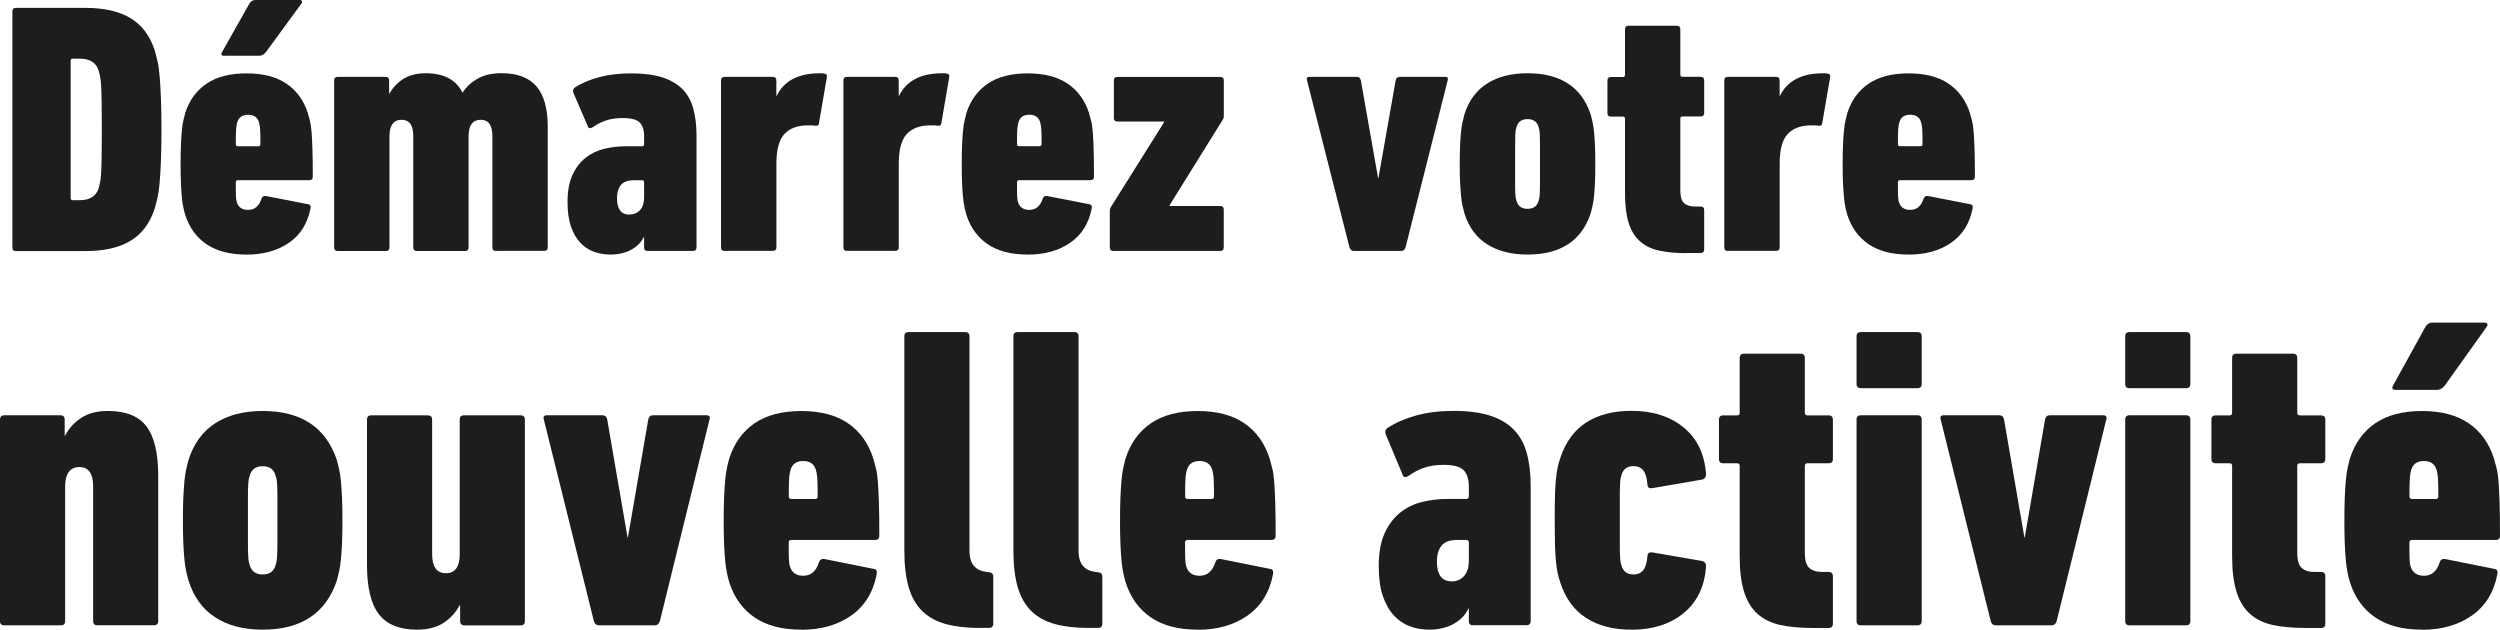 <?xml version="1.0" encoding="UTF-8"?><svg id="Ebene_2" xmlns="http://www.w3.org/2000/svg" viewBox="0 0 422.49 106.41"><defs><style>.cls-1{fill:#1d1d1b;}</style></defs><g id="Ebene_1-2"><g><path class="cls-1" d="M2.09,1.93c0-.4,.21-.6,.62-.6H14.44c3.1,0,5.62,.56,7.54,1.69,1.92,1.13,3.3,2.92,4.13,5.38,.17,.57,.33,1.2,.5,1.9,.17,.71,.29,1.57,.37,2.6,.08,1.03,.16,2.27,.22,3.72s.09,3.2,.09,5.26-.03,3.81-.09,5.26-.13,2.69-.22,3.72c-.08,1.03-.21,1.89-.37,2.6-.17,.71-.33,1.34-.5,1.9-.83,2.46-2.2,4.25-4.13,5.38-1.92,1.13-4.44,1.69-7.54,1.69H2.71c-.41,0-.62-.2-.62-.6V1.93Zm9.85,31.54c0,.24,.12,.36,.37,.36h1.18c1.65,0,2.7-.64,3.16-1.93,.08-.28,.16-.61,.25-1,.08-.38,.14-.94,.19-1.66,.04-.72,.07-1.67,.09-2.84,.02-1.17,.03-2.68,.03-4.53s-.01-3.36-.03-4.53c-.02-1.17-.05-2.11-.09-2.84-.04-.72-.1-1.28-.19-1.66-.08-.38-.17-.71-.25-1-.46-1.29-1.51-1.93-3.16-1.93h-1.18c-.25,0-.37,.12-.37,.36v23.2Z"/><path class="cls-1" d="M41.66,43.02c-2.77,0-5.01-.57-6.72-1.72-1.71-1.15-2.92-2.79-3.62-4.92-.12-.4-.24-.85-.34-1.33-.1-.48-.19-1.05-.25-1.69s-.11-1.42-.15-2.33c-.04-.91-.06-2-.06-3.29s.02-2.39,.06-3.29c.04-.91,.09-1.69,.15-2.36,.06-.67,.14-1.23,.25-1.69,.1-.46,.22-.92,.34-1.36,.7-2.13,1.91-3.78,3.62-4.92,1.71-1.15,3.95-1.72,6.72-1.72s5.01,.57,6.72,1.72c1.71,1.15,2.92,2.79,3.62,4.92,.12,.44,.25,.9,.37,1.36,.12,.46,.22,1.08,.28,1.84,.06,.77,.11,1.75,.15,2.96,.04,1.21,.06,2.76,.06,4.65,0,.4-.21,.6-.62,.6h-12.02c-.25,0-.37,.12-.37,.36,0,1.25,0,2.06,.03,2.45,.02,.38,.07,.69,.15,.94,.28,.85,.91,1.27,1.89,1.27,1.1,0,1.85-.62,2.26-1.87,.12-.36,.37-.52,.74-.48l7.12,1.39c.37,.04,.52,.28,.43,.73-.5,2.54-1.71,4.47-3.65,5.8-1.94,1.33-4.33,1.99-7.18,1.99Zm-3.78-33.59c-.45,0-.58-.2-.37-.6L42.15,.6c.25-.4,.58-.6,.99-.6h7.49c.21,0,.34,.06,.4,.18,.06,.12,.03,.26-.09,.42l-6.01,8.22c-.33,.4-.7,.6-1.11,.6h-5.94Zm5.76,15.29c.25,0,.37-.12,.37-.36,0-1.29-.02-2.17-.06-2.63-.04-.46-.1-.82-.19-1.06-.24-.85-.85-1.27-1.83-1.27s-1.58,.42-1.83,1.27c-.08,.24-.15,.59-.19,1.06-.04,.46-.06,1.34-.06,2.63,0,.24,.12,.36,.37,.36h3.41Z"/><path class="cls-1" d="M83.83,42.41c-.41,0-.62-.2-.62-.61V22.97c0-1.82-.66-2.73-1.98-2.73s-2.04,.91-2.04,2.73v18.84c0,.4-.21,.61-.62,.61h-8.11c-.41,0-.62-.2-.62-.61V22.97c0-1.82-.66-2.73-1.98-2.73s-2.04,.91-2.04,2.73v18.84c0,.4-.21,.61-.62,.61h-8.11c-.41,0-.62-.2-.62-.6V13.59c0-.4,.21-.6,.62-.6h8.05c.41,0,.62,.2,.62,.6v2.24h.06c.54-1.01,1.31-1.83,2.32-2.48,1.01-.64,2.28-.97,3.81-.97,3.05,0,5.12,1.09,6.19,3.26h.06c.58-.93,1.4-1.7,2.48-2.33,1.07-.62,2.44-.94,4.09-.94,2.64,0,4.6,.74,5.88,2.21,1.28,1.47,1.92,3.76,1.92,6.86v20.36c0,.4-.21,.6-.62,.6h-8.11Z"/><path class="cls-1" d="M109.47,42.41c-.41,0-.62-.2-.62-.6v-1.75h-.06c-.45,.93-1.18,1.65-2.17,2.17-.99,.52-2.15,.79-3.47,.79-.95,0-1.86-.15-2.72-.45-.87-.3-1.64-.81-2.32-1.51-.68-.7-1.22-1.62-1.61-2.75-.39-1.13-.59-2.52-.59-4.17,0-1.85,.28-3.38,.84-4.59,.56-1.21,1.3-2.17,2.23-2.9,.93-.72,1.98-1.23,3.16-1.51,1.18-.28,2.38-.42,3.62-.42h2.72c.25,0,.37-.12,.37-.36v-1.33c0-1.05-.25-1.82-.74-2.33-.5-.5-1.47-.75-2.91-.75-1.07,0-2.01,.14-2.82,.42-.81,.28-1.52,.64-2.14,1.09-.5,.32-.81,.26-.93-.18l-2.42-5.62c-.12-.4-.02-.7,.31-.91,1.16-.73,2.52-1.3,4.09-1.72,1.57-.42,3.34-.63,5.33-.63,2.11,0,3.86,.22,5.26,.66,1.4,.44,2.54,1.1,3.41,1.96,.87,.87,1.49,1.96,1.86,3.29,.37,1.33,.56,2.88,.56,4.65v18.85c0,.4-.21,.6-.62,.6h-7.62Zm-3.1-6.16c.74,0,1.34-.25,1.8-.75,.45-.5,.68-1.22,.68-2.14v-2.54c0-.24-.12-.36-.37-.36h-1.3c-1.07,0-1.83,.27-2.26,.82-.43,.54-.65,1.28-.65,2.21,0,1.85,.7,2.78,2.11,2.78Z"/><path class="cls-1" d="M122.47,42.41c-.41,0-.62-.2-.62-.6V13.59c0-.4,.21-.6,.62-.6h8.11c.41,0,.62,.2,.62,.6v2.6h.06c1.24-2.54,3.67-3.81,7.31-3.81h.34c.14,0,.26,.02,.34,.06,.37,0,.54,.18,.5,.54l-1.36,7.91c-.04,.28-.25,.4-.62,.36-.17-.04-.35-.06-.56-.06h-.68c-1.73,0-3.06,.48-3.96,1.45-.91,.97-1.36,2.64-1.36,5.01v14.14c0,.4-.21,.6-.62,.6h-8.11Z"/><path class="cls-1" d="M143.15,42.41c-.41,0-.62-.2-.62-.6V13.59c0-.4,.21-.6,.62-.6h8.11c.41,0,.62,.2,.62,.6v2.6h.06c1.24-2.54,3.67-3.81,7.31-3.81h.34c.14,0,.26,.02,.34,.06,.37,0,.54,.18,.5,.54l-1.36,7.91c-.04,.28-.25,.4-.62,.36-.17-.04-.35-.06-.56-.06h-.68c-1.73,0-3.06,.48-3.96,1.45-.91,.97-1.36,2.64-1.36,5.01v14.14c0,.4-.21,.6-.62,.6h-8.11Z"/><path class="cls-1" d="M173.68,43.02c-2.77,0-5.01-.57-6.72-1.72-1.71-1.15-2.92-2.79-3.62-4.92-.12-.4-.24-.85-.34-1.33-.1-.48-.19-1.05-.25-1.69-.06-.64-.12-1.42-.16-2.33-.04-.91-.06-2-.06-3.29s.02-2.39,.06-3.29c.04-.91,.09-1.69,.16-2.36,.06-.67,.14-1.23,.25-1.69,.1-.46,.22-.92,.34-1.36,.7-2.13,1.91-3.78,3.62-4.92,1.71-1.15,3.95-1.72,6.72-1.72s5.01,.57,6.72,1.72c1.71,1.15,2.92,2.79,3.62,4.92,.12,.44,.25,.9,.37,1.36s.22,1.08,.28,1.84c.06,.77,.11,1.75,.15,2.96,.04,1.21,.06,2.76,.06,4.65,0,.4-.21,.6-.62,.6h-12.02c-.25,0-.37,.12-.37,.36,0,1.25,0,2.06,.03,2.45s.07,.69,.15,.94c.29,.85,.92,1.27,1.89,1.27,1.1,0,1.85-.62,2.26-1.87,.12-.36,.37-.52,.74-.48l7.12,1.39c.37,.04,.52,.28,.43,.73-.49,2.54-1.71,4.47-3.65,5.8-1.94,1.33-4.34,1.99-7.18,1.99Zm1.98-18.31c.25,0,.37-.12,.37-.36,0-1.29-.02-2.17-.06-2.63s-.1-.82-.19-1.06c-.24-.85-.85-1.27-1.83-1.27s-1.58,.42-1.83,1.27c-.08,.24-.14,.59-.19,1.06s-.06,1.34-.06,2.63c0,.24,.12,.36,.37,.36h3.4Z"/><path class="cls-1" d="M188.17,42.41c-.41,0-.62-.2-.62-.6v-6.16c0-.2,.06-.42,.19-.67l8.98-14.32v-.12h-7.86c-.41,0-.62-.2-.62-.6v-6.34c0-.4,.21-.6,.62-.6h17.34c.41,0,.62,.2,.62,.6v5.98c0,.28-.06,.5-.19,.67l-8.98,14.44v.12h8.54c.41,0,.62,.2,.62,.6v6.4c0,.4-.21,.6-.62,.6h-18.02Z"/><path class="cls-1" d="M228.8,42.41c-.37,0-.62-.2-.74-.6l-7.18-28.22c-.12-.4,.02-.6,.43-.6h7.99c.37,0,.6,.2,.68,.6l2.91,16.5h.06l2.91-16.5c.08-.4,.31-.6,.68-.6h7.68c.41,0,.56,.2,.43,.6l-7.12,28.22c-.12,.4-.37,.6-.74,.6h-7.99Z"/><path class="cls-1" d="M258.15,43.02c-2.72,0-5-.57-6.81-1.72-1.82-1.15-3.1-2.87-3.84-5.17-.12-.44-.24-.9-.34-1.36-.1-.46-.19-1.01-.25-1.63-.06-.62-.11-1.37-.16-2.24s-.06-1.92-.06-3.17,.02-2.31,.06-3.17,.09-1.62,.16-2.27c.06-.64,.14-1.2,.25-1.66,.1-.46,.22-.92,.34-1.36,.74-2.3,2.02-4.02,3.84-5.17,1.82-1.15,4.09-1.72,6.81-1.72,5.53,0,9.08,2.3,10.65,6.89,.12,.44,.24,.9,.34,1.36,.1,.46,.19,1.02,.25,1.66,.06,.65,.11,1.4,.15,2.27s.06,1.92,.06,3.17-.02,2.31-.06,3.17-.09,1.61-.15,2.24c-.06,.62-.15,1.17-.25,1.63-.1,.46-.22,.92-.34,1.36-1.57,4.59-5.12,6.89-10.65,6.89Zm0-7.73c.99,0,1.61-.44,1.86-1.33,.04-.12,.08-.27,.12-.45,.04-.18,.07-.48,.09-.91,.02-.42,.03-1.02,.03-1.78v-6.19c0-.79-.01-1.39-.03-1.81-.02-.42-.05-.72-.09-.91-.04-.18-.08-.33-.12-.45-.25-.88-.87-1.33-1.86-1.33s-1.61,.44-1.86,1.33c-.04,.12-.08,.27-.12,.45-.04,.18-.07,.48-.09,.91-.02,.42-.03,1.03-.03,1.81v6.19c0,.77,0,1.36,.03,1.78,.02,.42,.05,.73,.09,.91,.04,.18,.08,.33,.12,.45,.25,.89,.87,1.33,1.86,1.33Z"/><path class="cls-1" d="M285.02,42.78c-1.78,0-3.31-.14-4.61-.42-1.3-.28-2.38-.8-3.25-1.57-.87-.77-1.51-1.8-1.92-3.11-.41-1.31-.62-2.97-.62-4.98v-12.63c0-.24-.12-.36-.37-.36h-1.98c-.41,0-.62-.2-.62-.6v-5.5c0-.4,.21-.6,.62-.6h1.98c.25,0,.37-.12,.37-.36V4.95c0-.4,.21-.6,.62-.6h8.11c.41,0,.62,.2,.62,.6v7.67c0,.24,.12,.36,.37,.36h3.04c.41,0,.62,.2,.62,.6v5.5c0,.4-.21,.6-.62,.6h-3.04c-.25,0-.37,.12-.37,.36v12.19c0,1.01,.21,1.71,.62,2.09,.41,.38,1.03,.58,1.86,.58h.93c.41,0,.62,.2,.62,.6v6.66c0,.4-.21,.6-.62,.6h-2.35Z"/><path class="cls-1" d="M292.02,42.41c-.41,0-.62-.2-.62-.6V13.59c0-.4,.21-.6,.62-.6h8.11c.41,0,.62,.2,.62,.6v2.6h.06c1.24-2.54,3.67-3.81,7.31-3.81h.34c.14,0,.26,.02,.34,.06,.37,0,.54,.18,.5,.54l-1.36,7.91c-.04,.28-.25,.4-.62,.36-.17-.04-.35-.06-.56-.06h-.68c-1.73,0-3.06,.48-3.96,1.45-.91,.97-1.36,2.64-1.36,5.01v14.14c0,.4-.21,.6-.62,.6h-8.11Z"/><path class="cls-1" d="M322.55,43.02c-2.77,0-5.01-.57-6.72-1.72-1.71-1.15-2.92-2.79-3.62-4.92-.12-.4-.24-.85-.34-1.33-.1-.48-.19-1.05-.25-1.69-.06-.64-.11-1.42-.16-2.33-.04-.91-.06-2-.06-3.29s.02-2.39,.06-3.29c.04-.91,.09-1.69,.16-2.36,.06-.67,.14-1.23,.25-1.69,.1-.46,.22-.92,.34-1.36,.7-2.13,1.91-3.78,3.62-4.92,1.71-1.15,3.95-1.72,6.72-1.72s5.01,.57,6.72,1.72c1.71,1.15,2.92,2.79,3.62,4.92,.12,.44,.25,.9,.37,1.36,.12,.46,.22,1.08,.28,1.84,.06,.77,.11,1.75,.15,2.96,.04,1.21,.06,2.76,.06,4.65,0,.4-.21,.6-.62,.6h-12.02c-.25,0-.37,.12-.37,.36,0,1.25,0,2.06,.03,2.45,.02,.38,.07,.69,.15,.94,.29,.85,.92,1.27,1.89,1.27,1.1,0,1.85-.62,2.26-1.87,.12-.36,.37-.52,.74-.48l7.12,1.39c.37,.04,.52,.28,.43,.73-.5,2.54-1.71,4.47-3.65,5.8-1.94,1.33-4.33,1.99-7.18,1.99Zm1.98-18.31c.25,0,.37-.12,.37-.36,0-1.29-.02-2.17-.06-2.63s-.1-.82-.19-1.06c-.24-.85-.85-1.27-1.83-1.27s-1.58,.42-1.83,1.27c-.08,.24-.15,.59-.19,1.06-.04,.46-.06,1.34-.06,2.63,0,.24,.12,.36,.37,.36h3.41Z"/></g><g><path class="cls-1" d="M16.47,105.68c-.49,0-.73-.24-.73-.73v-22.73c0-2.19-.78-3.29-2.33-3.29s-2.4,1.1-2.4,3.29v22.73c0,.49-.24,.73-.73,.73H.73c-.49,0-.73-.24-.73-.73v-34.04c0-.49,.24-.73,.73-.73H10.2c.48,0,.73,.24,.73,.73v2.7h.07c.63-1.21,1.54-2.21,2.73-2.99,1.19-.78,2.68-1.17,4.48-1.17,3.06,0,5.25,.88,6.56,2.62,1.31,1.75,1.97,4.52,1.97,8.31v24.56c0,.49-.24,.73-.73,.73h-9.55Z"/><path class="cls-1" d="M44.39,106.41c-3.21,0-5.88-.69-8.02-2.08-2.14-1.38-3.64-3.46-4.52-6.23-.15-.53-.28-1.08-.4-1.64-.12-.56-.22-1.21-.29-1.97-.07-.75-.13-1.65-.18-2.7-.05-1.04-.07-2.32-.07-3.83s.02-2.78,.07-3.83c.05-1.04,.11-1.96,.18-2.73,.07-.78,.17-1.45,.29-2,.12-.56,.25-1.1,.4-1.64,.87-2.77,2.38-4.85,4.52-6.23,2.14-1.38,4.81-2.08,8.02-2.08,6.51,0,10.69,2.77,12.54,8.31,.15,.54,.28,1.08,.4,1.64,.12,.56,.22,1.23,.29,2,.07,.78,.13,1.69,.18,2.73,.05,1.05,.07,2.32,.07,3.83s-.02,2.78-.07,3.83c-.05,1.04-.11,1.94-.18,2.7-.07,.75-.17,1.41-.29,1.97-.12,.56-.26,1.11-.4,1.64-1.85,5.54-6.03,8.31-12.54,8.31Zm0-9.33c1.17,0,1.9-.53,2.19-1.6,.05-.15,.1-.33,.15-.55,.05-.22,.08-.58,.11-1.09,.02-.51,.04-1.23,.04-2.15v-7.47c0-.95-.01-1.68-.04-2.19-.02-.51-.06-.87-.11-1.09-.05-.22-.1-.4-.15-.55-.29-1.07-1.02-1.6-2.19-1.6s-1.9,.54-2.19,1.6c-.05,.15-.1,.33-.15,.55-.05,.22-.08,.58-.11,1.09-.03,.51-.04,1.24-.04,2.19v7.47c0,.92,.01,1.64,.04,2.15,.02,.51,.06,.88,.11,1.09,.05,.22,.1,.4,.15,.55,.29,1.07,1.02,1.6,2.19,1.6Z"/><path class="cls-1" d="M78.49,105.68c-.49,0-.73-.24-.73-.73v-2.7h-.07c-.63,1.22-1.53,2.21-2.7,2.99-1.17,.78-2.67,1.17-4.52,1.17-2.96,0-5.11-.87-6.45-2.62-1.34-1.75-2-4.52-2-8.31v-24.56c0-.49,.24-.73,.73-.73h9.55c.48,0,.73,.24,.73,.73v22.74c0,2.14,.78,3.21,2.33,3.21s2.33-1.07,2.33-3.21v-22.74c0-.49,.24-.73,.73-.73h9.55c.49,0,.73,.24,.73,.73v34.04c0,.49-.24,.73-.73,.73h-9.47Z"/><path class="cls-1" d="M101.23,105.68c-.44,0-.73-.24-.87-.73l-8.45-34.04c-.15-.49,.02-.73,.51-.73h9.4c.44,0,.7,.24,.8,.73l3.43,19.9h.07l3.43-19.9c.1-.49,.36-.73,.8-.73h9.04c.49,0,.66,.24,.51,.73l-8.38,34.04c-.15,.49-.44,.73-.87,.73h-9.4Z"/><path class="cls-1" d="M135.41,106.41c-3.26,0-5.89-.69-7.91-2.08-2.02-1.38-3.44-3.36-4.26-5.94-.15-.49-.28-1.02-.4-1.6-.12-.58-.22-1.26-.29-2.04-.07-.78-.13-1.71-.18-2.81-.05-1.09-.07-2.42-.07-3.97s.02-2.88,.07-3.97c.05-1.09,.11-2.04,.18-2.84,.07-.8,.17-1.48,.29-2.04,.12-.56,.25-1.1,.4-1.64,.83-2.58,2.25-4.56,4.26-5.94,2.02-1.38,4.65-2.08,7.91-2.08s5.89,.69,7.91,2.08c2.02,1.38,3.44,3.37,4.26,5.94,.15,.54,.29,1.08,.44,1.64,.15,.56,.25,1.3,.33,2.22,.07,.92,.13,2.11,.18,3.57,.05,1.46,.07,3.33,.07,5.61,0,.49-.24,.73-.73,.73h-14.14c-.29,0-.44,.15-.44,.44,0,1.51,.01,2.49,.04,2.95,.02,.46,.08,.84,.18,1.13,.33,1.02,1.08,1.53,2.23,1.53,1.29,0,2.18-.75,2.66-2.26,.15-.44,.44-.63,.87-.58l8.38,1.68c.44,.05,.61,.34,.51,.88-.58,3.06-2.02,5.39-4.3,7-2.28,1.6-5.1,2.41-8.45,2.41Zm2.33-22.08c.29,0,.44-.15,.44-.44,0-1.55-.02-2.61-.07-3.17-.05-.56-.12-.98-.22-1.28-.29-1.02-1-1.53-2.15-1.53s-1.86,.51-2.15,1.53c-.1,.29-.17,.72-.22,1.28-.05,.56-.07,1.62-.07,3.17,0,.29,.15,.44,.44,.44h4.01Z"/><path class="cls-1" d="M165.59,106.12c-2.24,0-4.15-.22-5.76-.66-1.6-.44-2.93-1.17-3.97-2.19-1.05-1.02-1.81-2.37-2.3-4.04-.49-1.68-.73-3.75-.73-6.23V56.85c0-.49,.24-.73,.73-.73h9.55c.49,0,.73,.24,.73,.73v36.14c0,1.22,.26,2.11,.77,2.67s1.2,.89,2.08,.99l.44,.07c.49,0,.73,.27,.73,.79v7.88c0,.48-.24,.72-.73,.72h-1.53Z"/><path class="cls-1" d="M184.02,106.12c-2.24,0-4.15-.22-5.76-.66s-2.93-1.17-3.97-2.19-1.81-2.37-2.3-4.04c-.49-1.68-.73-3.75-.73-6.23V56.85c0-.49,.24-.73,.73-.73h9.55c.49,0,.73,.24,.73,.73v36.14c0,1.22,.26,2.11,.77,2.67s1.2,.89,2.08,.99l.44,.07c.49,0,.73,.27,.73,.79v7.88c0,.48-.24,.72-.73,.72h-1.53Z"/><path class="cls-1" d="M202.39,106.41c-3.26,0-5.89-.69-7.91-2.08-2.02-1.38-3.44-3.36-4.26-5.94-.15-.49-.28-1.02-.4-1.6-.12-.58-.22-1.26-.29-2.04-.07-.78-.13-1.71-.18-2.81-.05-1.09-.07-2.42-.07-3.97s.02-2.88,.07-3.97c.05-1.09,.11-2.04,.18-2.84,.07-.8,.17-1.48,.29-2.04,.12-.56,.25-1.1,.4-1.64,.83-2.58,2.25-4.56,4.26-5.94,2.02-1.38,4.65-2.08,7.91-2.08s5.89,.69,7.91,2.08c2.02,1.38,3.44,3.37,4.26,5.94,.15,.54,.29,1.08,.44,1.64,.15,.56,.25,1.3,.33,2.22,.07,.92,.13,2.11,.18,3.57,.05,1.46,.07,3.33,.07,5.61,0,.49-.24,.73-.73,.73h-14.14c-.29,0-.44,.15-.44,.44,0,1.51,.01,2.49,.04,2.95,.02,.46,.08,.84,.18,1.13,.33,1.02,1.08,1.53,2.23,1.53,1.29,0,2.18-.75,2.66-2.26,.15-.44,.44-.63,.87-.58l8.38,1.68c.44,.05,.61,.34,.51,.88-.58,3.06-2.02,5.39-4.3,7-2.28,1.6-5.1,2.41-8.45,2.41Zm2.33-22.08c.29,0,.44-.15,.44-.44,0-1.55-.03-2.61-.07-3.17-.05-.56-.12-.98-.22-1.28-.29-1.02-1-1.53-2.15-1.53s-1.86,.51-2.15,1.53c-.1,.29-.17,.72-.22,1.28-.05,.56-.07,1.62-.07,3.17,0,.29,.15,.44,.44,.44h4.01Z"/><path class="cls-1" d="M248.96,105.68c-.49,0-.73-.24-.73-.73v-2.11h-.07c-.54,1.12-1.38,1.99-2.55,2.62-1.17,.63-2.53,.95-4.08,.95-1.12,0-2.19-.18-3.21-.55-1.02-.37-1.93-.97-2.73-1.82-.8-.85-1.43-1.96-1.9-3.32-.46-1.36-.69-3.04-.69-5.03,0-2.23,.33-4.08,.98-5.54,.66-1.46,1.53-2.62,2.62-3.5,1.09-.87,2.33-1.48,3.72-1.82,1.38-.34,2.81-.51,4.26-.51h3.21c.29,0,.44-.15,.44-.44v-1.6c0-1.26-.29-2.2-.87-2.81-.58-.61-1.73-.91-3.43-.91-1.26,0-2.37,.17-3.32,.51s-1.79,.78-2.51,1.31c-.58,.39-.95,.32-1.09-.22l-2.84-6.78c-.15-.48-.02-.85,.37-1.09,1.36-.88,2.96-1.57,4.81-2.08,1.85-.51,3.94-.77,6.27-.77,2.48,0,4.54,.27,6.2,.8,1.65,.54,2.99,1.32,4.01,2.37s1.75,2.37,2.19,3.97,.66,3.47,.66,5.61v22.74c0,.49-.24,.73-.73,.73h-8.96Zm-3.64-7.43c.87,0,1.58-.3,2.11-.91,.53-.61,.8-1.47,.8-2.59v-3.06c0-.29-.15-.44-.44-.44h-1.53c-1.26,0-2.15,.33-2.66,.98-.51,.66-.77,1.54-.77,2.66,0,2.24,.83,3.35,2.48,3.35Z"/><path class="cls-1" d="M275.71,106.41c-3.06,0-5.61-.66-7.65-1.97-2.04-1.31-3.5-3.3-4.37-5.98-.19-.53-.35-1.09-.47-1.68-.12-.58-.22-1.28-.29-2.08-.07-.8-.12-1.74-.15-2.81-.02-1.07-.04-2.38-.04-3.94s.01-2.88,.04-3.97c.02-1.09,.07-2.04,.15-2.84,.07-.8,.17-1.49,.29-2.08,.12-.58,.28-1.14,.47-1.68,.88-2.67,2.33-4.66,4.37-5.98,2.04-1.31,4.59-1.97,7.65-1.97,3.6,0,6.54,.94,8.82,2.81,2.28,1.87,3.55,4.51,3.79,7.91,0,.44-.2,.73-.58,.88l-8.46,1.46c-.58,.1-.87-.12-.87-.66-.1-1.12-.34-1.91-.73-2.37-.39-.46-.92-.69-1.6-.69-1.07,0-1.75,.49-2.04,1.46-.05,.15-.1,.33-.15,.55-.05,.22-.09,.6-.11,1.13-.03,.54-.04,1.28-.04,2.22v7.62c0,.92,.01,1.65,.04,2.19,.02,.54,.06,.91,.11,1.13,.05,.22,.1,.4,.15,.55,.29,.97,.97,1.46,2.04,1.46,.68,0,1.21-.23,1.6-.69,.39-.46,.63-1.25,.73-2.37,0-.53,.29-.75,.87-.66l8.46,1.46c.39,.15,.58,.44,.58,.88-.24,3.4-1.51,6.04-3.79,7.91-2.28,1.87-5.22,2.81-8.82,2.81Z"/><path class="cls-1" d="M306.25,106.12c-2.09,0-3.9-.17-5.43-.51-1.53-.34-2.81-.97-3.83-1.89-1.02-.92-1.77-2.17-2.26-3.75-.49-1.58-.73-3.58-.73-6.01v-15.23c0-.29-.15-.44-.44-.44h-2.33c-.49,0-.73-.24-.73-.73v-6.63c0-.49,.24-.73,.73-.73h2.33c.29,0,.44-.15,.44-.44v-9.26c0-.49,.24-.73,.73-.73h9.55c.49,0,.73,.24,.73,.73v9.26c0,.29,.15,.44,.44,.44h3.57c.49,0,.73,.24,.73,.73v6.63c0,.49-.24,.73-.73,.73h-3.57c-.29,0-.44,.15-.44,.44v14.71c0,1.22,.24,2.06,.73,2.52,.49,.46,1.21,.7,2.19,.7h1.09c.49,0,.73,.24,.73,.72v8.03c0,.48-.24,.72-.73,.72h-2.77Z"/><path class="cls-1" d="M314.48,65.6c-.49,0-.73-.24-.73-.73v-8.02c0-.49,.24-.73,.73-.73h9.55c.49,0,.73,.24,.73,.73v8.02c0,.49-.24,.73-.73,.73h-9.55Zm0,40.08c-.49,0-.73-.24-.73-.73v-34.04c0-.49,.24-.73,.73-.73h9.55c.49,0,.73,.24,.73,.73v34.04c0,.49-.24,.73-.73,.73h-9.55Z"/><path class="cls-1" d="M337.29,105.68c-.44,0-.73-.24-.87-.73l-8.45-34.04c-.15-.49,.02-.73,.51-.73h9.4c.44,0,.7,.24,.8,.73l3.43,19.9h.07l3.42-19.9c.1-.49,.37-.73,.8-.73h9.04c.48,0,.66,.24,.51,.73l-8.38,34.04c-.15,.49-.44,.73-.87,.73h-9.4Z"/><path class="cls-1" d="M359.88,65.6c-.49,0-.73-.24-.73-.73v-8.02c0-.49,.24-.73,.73-.73h9.55c.49,0,.73,.24,.73,.73v8.02c0,.49-.24,.73-.73,.73h-9.55Zm0,40.08c-.49,0-.73-.24-.73-.73v-34.04c0-.49,.24-.73,.73-.73h9.55c.49,0,.73,.24,.73,.73v34.04c0,.49-.24,.73-.73,.73h-9.55Z"/><path class="cls-1" d="M389.47,106.12c-2.09,0-3.9-.17-5.43-.51-1.53-.34-2.81-.97-3.83-1.89-1.02-.92-1.77-2.17-2.26-3.75-.49-1.58-.73-3.58-.73-6.01v-15.23c0-.29-.15-.44-.44-.44h-2.33c-.49,0-.73-.24-.73-.73v-6.63c0-.49,.24-.73,.73-.73h2.33c.29,0,.44-.15,.44-.44v-9.26c0-.49,.24-.73,.73-.73h9.55c.49,0,.73,.24,.73,.73v9.26c0,.29,.15,.44,.44,.44h3.57c.49,0,.73,.24,.73,.73v6.63c0,.49-.24,.73-.73,.73h-3.57c-.29,0-.44,.15-.44,.44v14.71c0,1.22,.24,2.06,.73,2.52,.49,.46,1.21,.7,2.19,.7h1.09c.49,0,.73,.24,.73,.72v8.03c0,.48-.24,.72-.73,.72h-2.77Z"/><path class="cls-1" d="M409.3,106.41c-3.26,0-5.89-.69-7.91-2.08-2.02-1.38-3.44-3.36-4.26-5.94-.15-.49-.28-1.02-.4-1.6-.12-.58-.22-1.26-.29-2.04-.07-.78-.13-1.71-.18-2.81-.05-1.09-.07-2.42-.07-3.97s.02-2.88,.07-3.97c.05-1.09,.11-2.04,.18-2.84,.07-.8,.17-1.48,.29-2.04,.12-.56,.25-1.1,.4-1.64,.83-2.58,2.25-4.56,4.26-5.94,2.02-1.38,4.65-2.08,7.91-2.08s5.89,.69,7.91,2.08c2.02,1.38,3.44,3.37,4.26,5.94,.15,.54,.29,1.08,.44,1.64,.15,.56,.25,1.3,.33,2.22,.07,.92,.13,2.11,.18,3.57,.05,1.46,.07,3.33,.07,5.61,0,.49-.24,.73-.73,.73h-14.14c-.29,0-.44,.15-.44,.44,0,1.51,.01,2.49,.04,2.95,.02,.46,.08,.84,.18,1.13,.33,1.02,1.08,1.53,2.23,1.53,1.29,0,2.18-.75,2.66-2.26,.15-.44,.44-.63,.87-.58l8.38,1.68c.44,.05,.61,.34,.51,.88-.58,3.06-2.02,5.39-4.3,7-2.28,1.6-5.1,2.41-8.45,2.41Zm-4.45-40.52c-.54,0-.68-.24-.44-.73l5.47-9.91c.29-.49,.68-.73,1.17-.73h8.82c.24,0,.4,.07,.47,.22,.07,.15,.04,.32-.11,.51l-7.07,9.91c-.39,.49-.83,.73-1.31,.73h-7Zm6.78,18.44c.29,0,.44-.15,.44-.44,0-1.55-.03-2.61-.07-3.17-.05-.56-.12-.98-.22-1.28-.29-1.02-1-1.53-2.15-1.53s-1.86,.51-2.15,1.53c-.1,.29-.17,.72-.22,1.28-.05,.56-.07,1.62-.07,3.17,0,.29,.15,.44,.44,.44h4.01Z"/></g></g></svg>